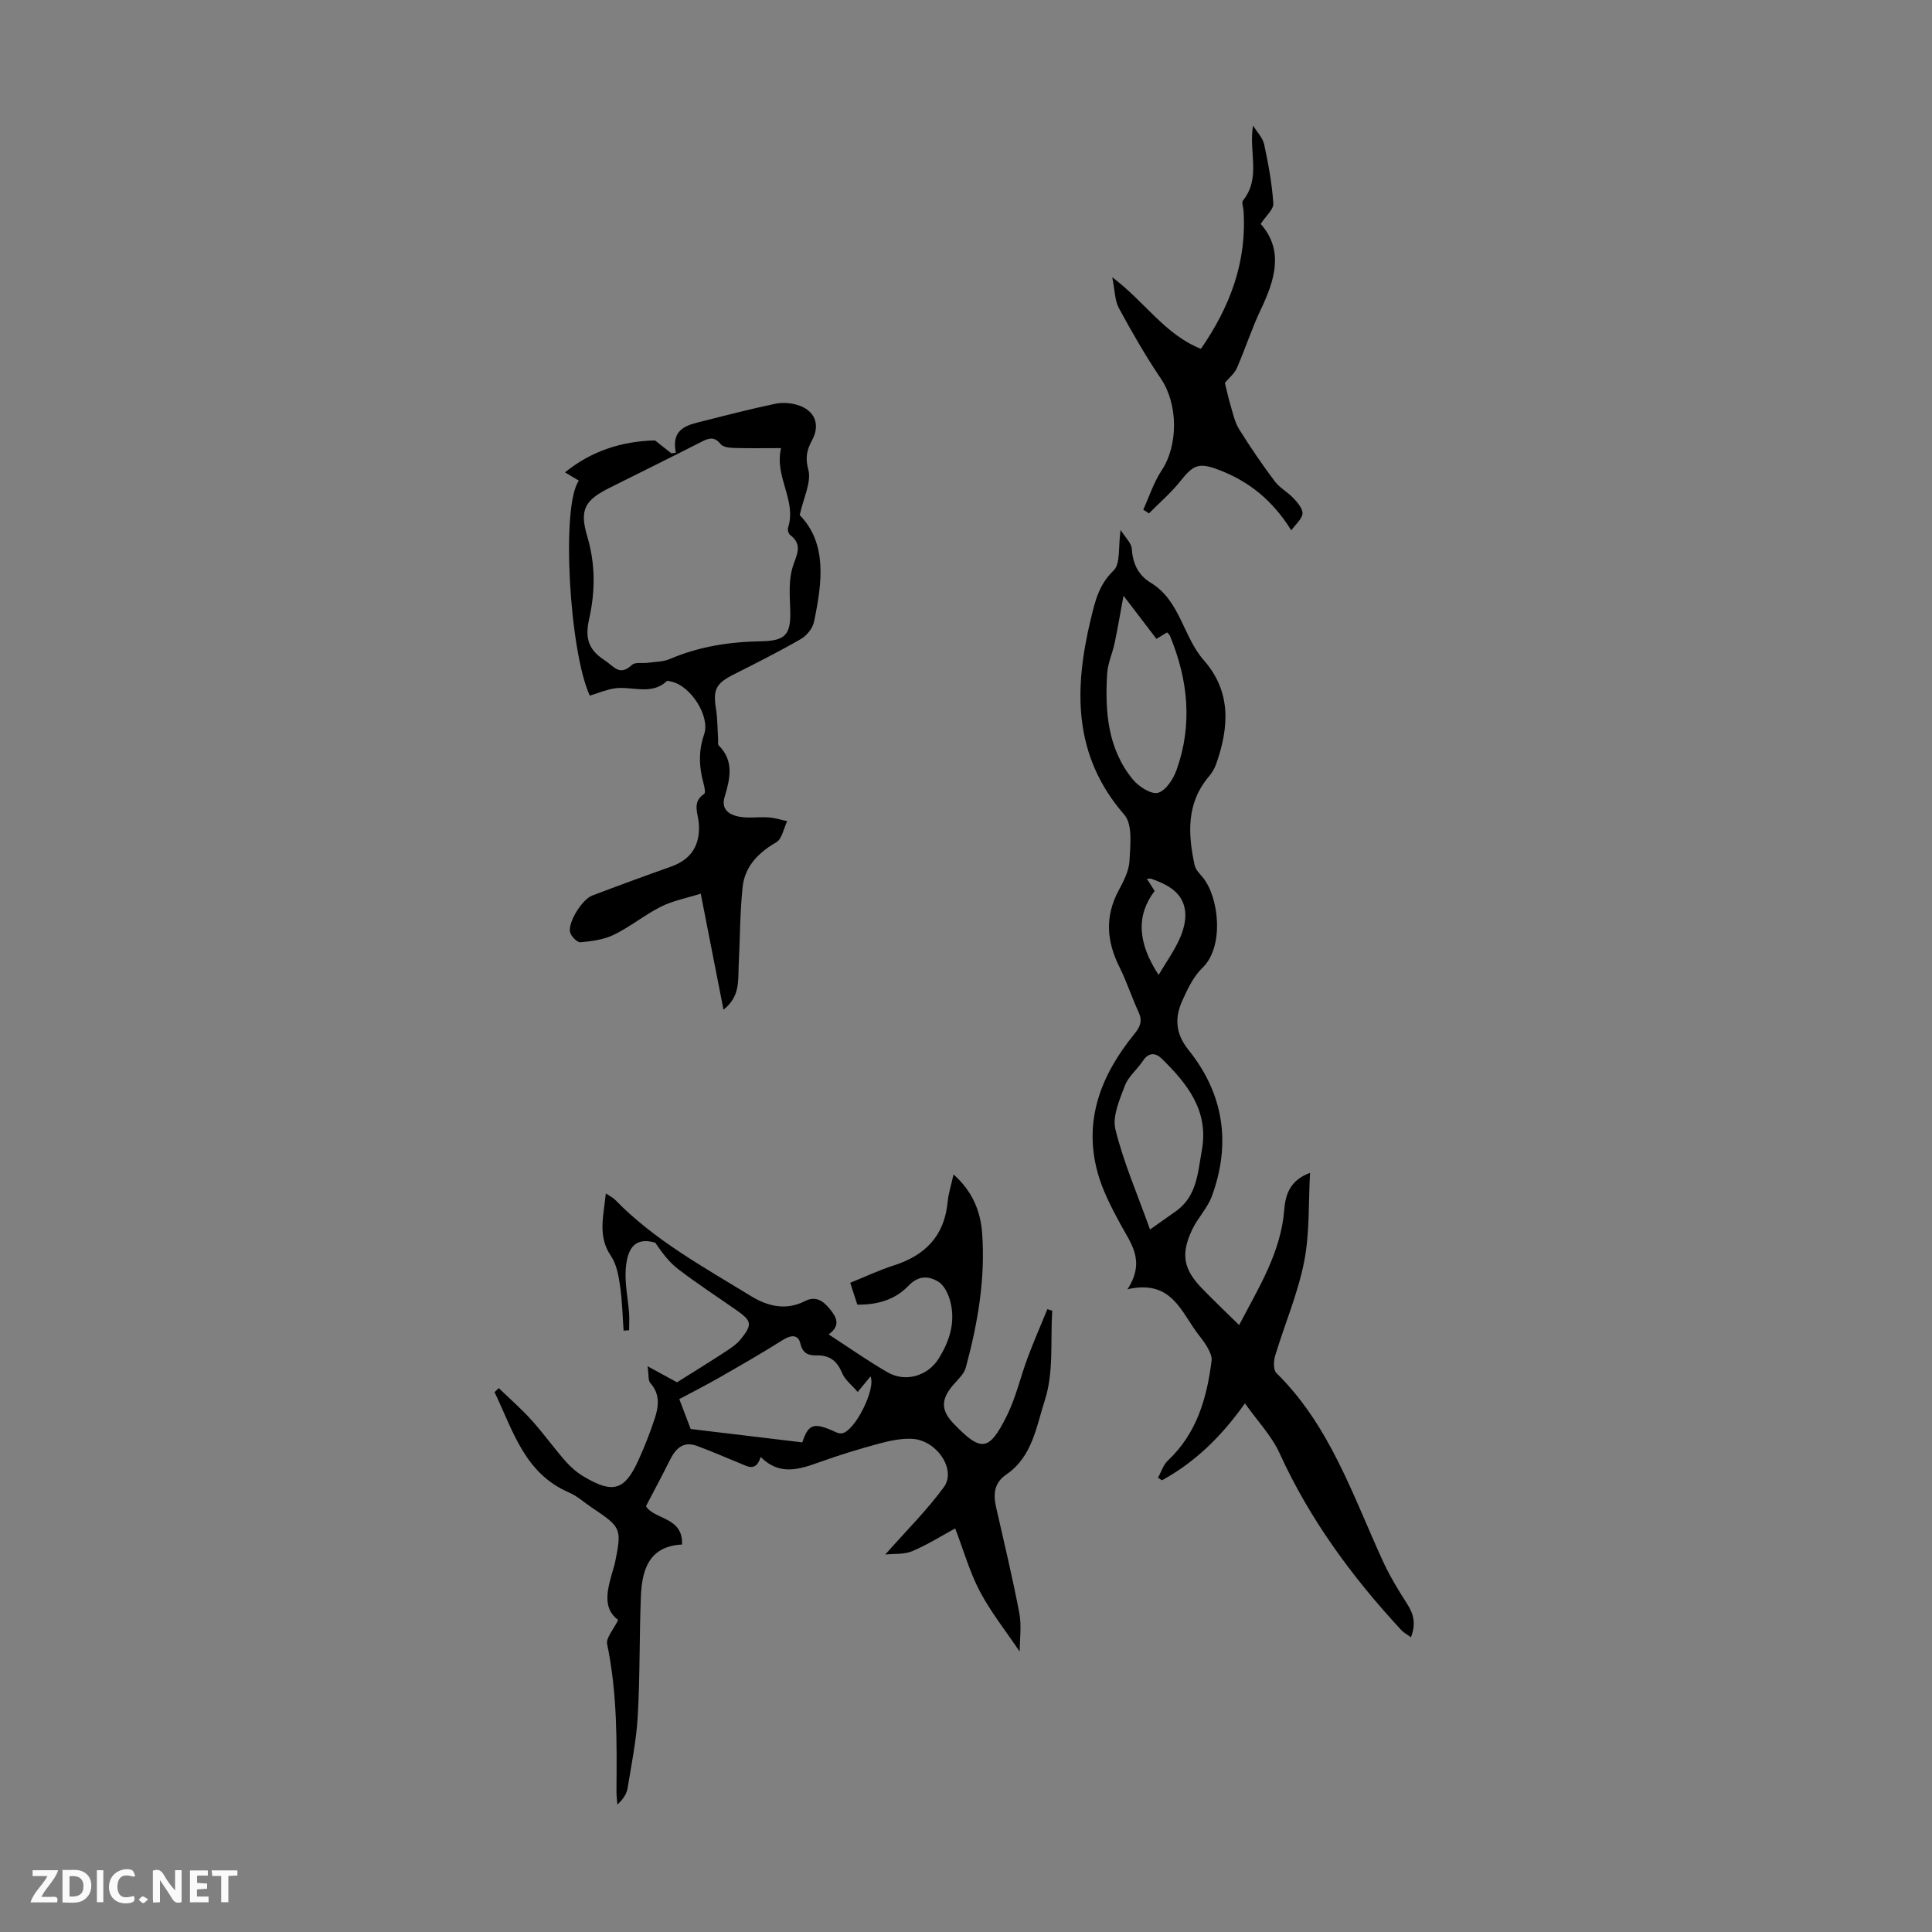 <svg enable-background="new 0 0 400 400" viewBox="0 0 400 400" xmlns="http://www.w3.org/2000/svg"><rect x="0" y="0" width="400" height="400" fill="#808080" stroke="none"/><g fill="#fbfafa"><path d="m37.59 393.81c-.92.31-1.52.05-2-.78-.7-1.2-1.52-2.34-2.47-3.78v4.59c-.55.03-.95.05-1.41.07-.03-.37-.06-.64-.06-.91 0-1.91 0-3.81 0-5.7 1.13-.41 1.77-.03 2.29.91.62 1.11 1.38 2.14 2.31 3.19v-4.2h1.35v6.61z"/><path d="m12.94 393.88v-6.75c1.9.19 3.93-.54 5.37 1.29.8 1.01.78 2.88.03 3.97-1.37 1.97-3.4 1.51-5.4 1.49m1.45-1.22c2.04.12 2.92-.58 2.89-2.21-.03-1.51-.98-2.19-2.89-2z"/><path d="m11.81 393.87h-5.49c.68-2.18 2.47-3.48 3.51-5.45h-3.08v-1.21h5.29c-.71 2.13-2.44 3.48-3.47 5.51.86 0 1.63.04 2.39-.01.79-.05 1.14.21.85 1.16"/><path d="m39.33 393.86v-6.61h3.7v1.07h-2.22v1.52c.68.04 1.34.09 2.07.13v1.07c-.72.05-1.38.09-2.1.14v1.48h2.4v1.19h-3.85z"/><path d="m27.71 388.56c-1.15-.3-2.46-.61-3.1.64-.37.73-.41 1.93-.06 2.67.63 1.35 1.99.93 3.17.68.35.94-.01 1.32-.93 1.46-1.62.25-3.05-.27-3.76-1.48-.73-1.24-.6-3.03.31-4.17.88-1.11 2.71-1.7 4-1.16.32.13.44.74.65 1.12-.1.08-.19.16-.28.24"/><path d="m49.15 387.24v1.07c-.59.02-1.17.05-1.87.08v5.44h-1.48v-5.44h-1.85c-.05-.4-.08-.73-.13-1.15z"/><path d="m20.06 387.21h1.33v6.62h-1.33z"/><path d="m30.68 393.25c-.49.38-.8.79-1.05.76-.32-.05-.6-.45-.9-.7.26-.24.51-.64.8-.67.29-.04.62.3 1.15.61"/></g><path d="m256.55 274.34c4.03-7.73 8.64-14.98 9.34-23.88.24-3.04 1.14-6.11 5.34-7.63-.35 6.16-.04 12.44-1.23 18.43-1.31 6.63-4.05 12.97-6.01 19.49-.33 1.08-.37 2.9.29 3.54 11.04 10.85 15.76 25.23 21.97 38.79 1.43 3.13 3.23 6.11 5.09 9 1.37 2.13 1.84 4.15.78 6.91-.87-.65-1.53-.99-2-1.5-10.16-10.97-18.93-22.87-25.18-36.58-1.67-3.66-4.62-6.73-7.19-10.36-4.9 6.92-10.37 12.19-17.18 15.93-.27-.18-.55-.36-.82-.54.67-1.19 1.09-2.65 2.04-3.54 6-5.64 8.09-12.94 9.06-20.73.1-.79-.34-1.72-.74-2.48-.52-.98-1.21-1.88-1.9-2.76-3.65-4.65-5.51-11.63-14.78-9.5 3.83-5.89.67-9.53-1.48-13.52-1.83-3.39-3.67-6.9-4.68-10.57-3.03-10.95.74-20.34 7.58-28.76 1.2-1.47 1.73-2.65.9-4.48-1.42-3.1-2.48-6.38-4-9.43-2.63-5.26-3.02-10.4-.19-15.72 1.04-1.95 2.18-4.11 2.29-6.23.16-3.21.68-7.51-1.06-9.52-10.66-12.24-10.44-26.04-6.96-40.5.87-3.62 1.66-7.15 4.72-10.07 1.47-1.4.94-4.89 1.46-8.41.96 1.55 2.24 2.7 2.32 3.93.2 3.06 1.36 5.46 3.9 6.99 6.13 3.7 6.69 11.15 11 16.05 5.76 6.56 5.22 13.89 2.58 21.45-.32.92-.85 1.83-1.48 2.57-4.73 5.56-4.4 11.93-2.99 18.44.2.9 1.01 1.71 1.65 2.47 3.38 4.03 4.55 14.35-.03 18.75-1.86 1.79-3.09 4.39-4.18 6.81-1.6 3.56-1.43 6.82 1.31 10.23 7.28 9.07 8.83 19.35 4.8 30.28-.91 2.45-2.92 4.48-4.06 6.88-2.45 5.15-1.8 8.31 2.21 12.36 2.39 2.46 4.87 4.83 7.51 7.41zm-23.94-151c-.65 3.5-1.17 6.62-1.82 9.72-.45 2.16-1.44 4.27-1.57 6.44-.46 7.81.1 15.51 5.32 21.88 1.21 1.47 3.79 3.14 5.21 2.76 1.62-.44 3.19-2.87 3.86-4.77 3.34-9.38 2.37-18.66-1.39-27.74-.11-.27-.39-.47-.59-.7-.77.47-1.46.89-2.2 1.34-2.31-3.04-4.48-5.87-6.82-8.93zm5.49 131.21c2.05-1.44 3.63-2.58 5.23-3.69 4.49-3.09 4.65-8.04 5.5-12.71 1.48-8.18-3-13.77-8.3-18.96-1.28-1.25-2.7-1.37-3.9.45-1.17 1.77-3.01 3.22-3.73 5.12-1.1 2.91-2.64 6.37-1.96 9.09 1.67 6.78 4.5 13.28 7.16 20.7zm1.78-52.71c1.58-2.66 3.21-4.94 4.34-7.46.78-1.72 1.35-3.8 1.16-5.63-.42-3.98-3.61-5.59-6.98-6.8-.25-.09-.57-.01-.96-.01.6.94 1.13 1.76 1.62 2.52-3.81 4.99-3.6 10.67.82 17.38z" fill="#010000"/><path d="m217.85 271.37c-.39 6.19.34 12.74-1.51 18.46-1.73 5.34-2.57 11.76-7.97 15.43-2.55 1.73-2.76 4.07-2.14 6.78 1.65 7.3 3.41 14.58 4.81 21.93.49 2.6.08 5.37.08 7.98-2.92-4.33-5.98-8.18-8.24-12.45-2.09-3.95-3.32-8.36-5.12-13.06-2.68 1.46-5.67 3.35-8.88 4.71-1.71.72-3.81.5-5.6.7 4.32-4.9 8.62-9.15 12.14-13.96 2.65-3.63-1.51-9.76-6.61-10-2.29-.11-4.67.42-6.91 1.02-4.1 1.11-8.17 2.35-12.16 3.79-4.23 1.52-8.33 2.89-12.25-1.05-1 3.16-2.72 1.93-4.31 1.3-2.96-1.19-5.88-2.49-8.87-3.59-2.98-1.09-4.51.68-5.71 3.11-1.51 3.06-3.14 6.06-4.86 9.37 1.68 2.8 7.75 2.2 7.46 7.94-6.79.34-8.28 5.16-8.51 10.69-.33 8.27-.18 16.56-.65 24.82-.28 4.99-1.29 9.95-2.1 14.9-.2 1.23-.95 2.37-2.12 3.42-.07-.93-.2-1.86-.19-2.79.09-10.18.18-20.35-1.93-30.42-.27-1.3 1.32-3 2.28-5-3.41-2.51-2.18-6.52-1.02-10.52.12-.43.27-.86.36-1.29 1.44-7.13 1.34-7.36-4.75-11.43-1.58-1.06-3.03-2.41-4.75-3.15-9.26-3.97-11.62-12.89-15.43-20.78.29-.28.58-.56.87-.84 2.27 2.2 4.67 4.28 6.79 6.63 2.47 2.74 4.62 5.76 7.05 8.53 1.09 1.24 2.41 2.36 3.83 3.2 5.99 3.55 8.41 2.82 11.24-3.41 1.29-2.84 2.44-5.76 3.41-8.72.8-2.48 1.1-5-.93-7.27-.5-.55-.31-1.71-.57-3.48 2.9 1.58 4.99 2.72 6.09 3.32 3.67-2.31 6.8-4.23 9.88-6.25 1.2-.78 2.46-1.61 3.34-2.7 2.43-3.02 2.25-3.78-.95-6.01-4.04-2.82-8.17-5.51-12.07-8.5-1.88-1.44-3.34-3.44-4.72-5.46-4.46-1.28-5.82 1.55-6.1 5.55-.21 2.97.47 6 .69 9 .09 1.19.01 2.39.01 3.59-.38.03-.76.05-1.14.08-.23-3.11-.28-6.25-.74-9.32-.31-2.11-.72-4.43-1.88-6.13-2.81-4.14-1.51-8.3-1.06-12.95.88.59 1.48.86 1.91 1.3 8.14 8.38 18.31 13.92 28.12 19.94 3.46 2.12 7.23 3.06 11.17 1.06 2.3-1.17 3.82-.03 5.2 1.65 1.41 1.72 2.26 3.44-.27 5.23 4.22 2.74 8.11 5.49 12.22 7.86 3.7 2.13 8.31.75 10.55-2.83 2.27-3.63 3.52-7.55 2.43-11.81-.39-1.51-1.23-3.34-2.45-4.1-1.99-1.24-4.14-1.38-6.24.83-2.7 2.84-6.38 3.95-10.57 3.89-.46-1.41-.89-2.75-1.47-4.52 3.07-1.24 5.98-2.63 9.03-3.6 6.52-2.08 10.48-6.14 11.14-13.15.17-1.76.73-3.49 1.22-5.68 3.86 3.42 5.58 7.52 5.92 12.14.7 9.48-.92 18.74-3.38 27.84-.37 1.38-1.71 2.53-2.7 3.71-2.48 2.94-2.45 5.17.19 7.91 5.65 5.86 7.29 5.78 10.94-1.51 1.93-3.85 2.89-8.18 4.41-12.25 1.26-3.35 2.69-6.64 4.05-9.95.31.08.65.2 1 .32zm-74.85 24.49c7.79.93 15.4 1.84 23.11 2.77 1.28-3.86 2.36-4.24 7.01-2.09.37.17.84.28 1.23.21 2.64-.45 7.03-9.15 5.88-11.78-.78.94-1.52 1.85-2.65 3.22-1.23-1.44-2.64-2.5-3.22-3.9-1.04-2.5-2.54-3.72-5.28-3.67-1.55.03-2.88-.31-3.36-2.41-.45-1.97-1.92-1.86-3.63-.79-4.32 2.72-8.76 5.27-13.19 7.81-2.69 1.54-5.45 2.94-8.26 4.44.92 2.39 1.66 4.35 2.36 6.19z" fill="#010000"/><path d="m149.79 209.04c-1.59-8.13-3.07-15.67-4.71-24.02-2.9.92-5.72 1.44-8.18 2.67-3.39 1.69-6.38 4.17-9.78 5.83-2.09 1.02-4.59 1.36-6.94 1.57-.68.06-1.98-1.27-2.16-2.13-.43-2.08 2.53-6.76 4.58-7.54 5.42-2.06 10.87-4.06 16.34-6 4.18-1.48 6.09-4.47 5.74-8.97-.16-2.08-1.46-4.41 1.12-6.09.3-.2.06-1.45-.14-2.15-.94-3.41-1.08-6.67.12-10.16 1.31-3.8-2.85-10.1-6.74-10.91-.33-.07-.82-.28-.96-.14-3.29 3.07-7.27.98-10.89 1.53-1.73.27-3.38.98-5.07 1.5-4.22-8.99-6.01-39.38-2.27-44.52-.89-.53-1.86-1.1-2.88-1.71 5.38-4.36 11.61-6.44 18.64-6.62 1.37 1.09 2.38 1.88 3.39 2.68.31-.04.61-.08.92-.12-1.02-5.26 2.62-5.78 5.87-6.61 4.87-1.24 9.74-2.48 14.65-3.52 1.47-.31 3.17-.21 4.61.22 3.67 1.09 4.84 4.05 3.07 7.34-1.05 1.95-1.45 3.53-.77 6.06.69 2.56-.98 5.76-1.78 9.41 5.74 5.9 4.65 14.01 2.96 22.11-.28 1.34-1.51 2.86-2.73 3.56-4.53 2.61-9.21 4.97-13.88 7.32-3.7 1.87-4.33 3.12-3.68 7.16.33 2.06.3 4.18.44 6.27.03.43-.11 1.04.12 1.27 3.25 3.25 2.34 6.95 1.22 10.67-.78 2.59.99 3.66 2.83 4.05 2.02.43 4.19.04 6.29.18 1.29.09 2.56.51 3.84.78-.73 1.5-1.07 3.68-2.27 4.38-3.74 2.17-6.51 5.01-6.96 9.28-.57 5.43-.54 10.92-.82 16.39-.13 3.05.28 6.3-3.14 8.98zm11.92-116.26c-3.81 0-6.83.06-9.83-.04-.93-.03-2.21-.19-2.69-.8-1.33-1.69-2.54-1.19-4.06-.42-6.26 3.19-12.56 6.3-18.85 9.44-5.08 2.54-6.37 4.44-4.72 10 1.73 5.8 1.7 11.43.42 17.16-.8 3.59-.46 6.19 3.1 8.51 2.11 1.37 3.15 3.45 5.78 1.02.65-.61 2.15-.28 3.25-.43 1.54-.22 3.2-.18 4.58-.78 6.05-2.59 12.33-3.56 18.89-3.67 5.3-.09 6.22-1.55 6.02-6.87-.11-2.83-.31-5.84.5-8.47.78-2.52 2.24-4.59-.53-6.69-.34-.26-.54-1.09-.4-1.52 1.8-5.66-2.88-10.46-1.46-16.44z" fill="#010000"/><path d="m267.35 109.81c-3.89-6.27-8.82-10.16-14.93-12.5-4.29-1.65-5.35-1.07-8.12 2.4-1.9 2.38-4.26 4.4-6.42 6.58-.39-.26-.79-.51-1.18-.77 1.24-2.71 2.16-5.64 3.79-8.1 3.51-5.28 3.41-13.78-.13-19.01-3.18-4.7-6.01-9.65-8.72-14.64-.84-1.55-.8-3.59-1.36-6.37 6.77 5.09 10.91 11.88 18.36 14.82 6.09-8.81 9.55-18.11 8.81-28.72-.05-.67-.42-1.58-.12-1.96 3.81-4.74 1.16-10.1 2.1-15.54.8 1.3 2.01 2.52 2.31 3.93.87 4.02 1.61 8.1 1.89 12.19.08 1.23-1.54 2.57-2.62 4.24 4.84 5.49 2.96 11.56 0 17.78-1.86 3.91-3.19 8.08-4.93 12.06-.51 1.16-1.64 2.05-2.48 3.07.32 1.29.68 2.98 1.17 4.64.5 1.68.87 3.5 1.78 4.96 2.3 3.7 4.77 7.31 7.38 10.79 1.04 1.38 2.73 2.26 3.93 3.55.83.89 1.88 2.13 1.81 3.14-.1 1.1-1.36 2.11-2.32 3.46z" fill="#010000"/></svg>